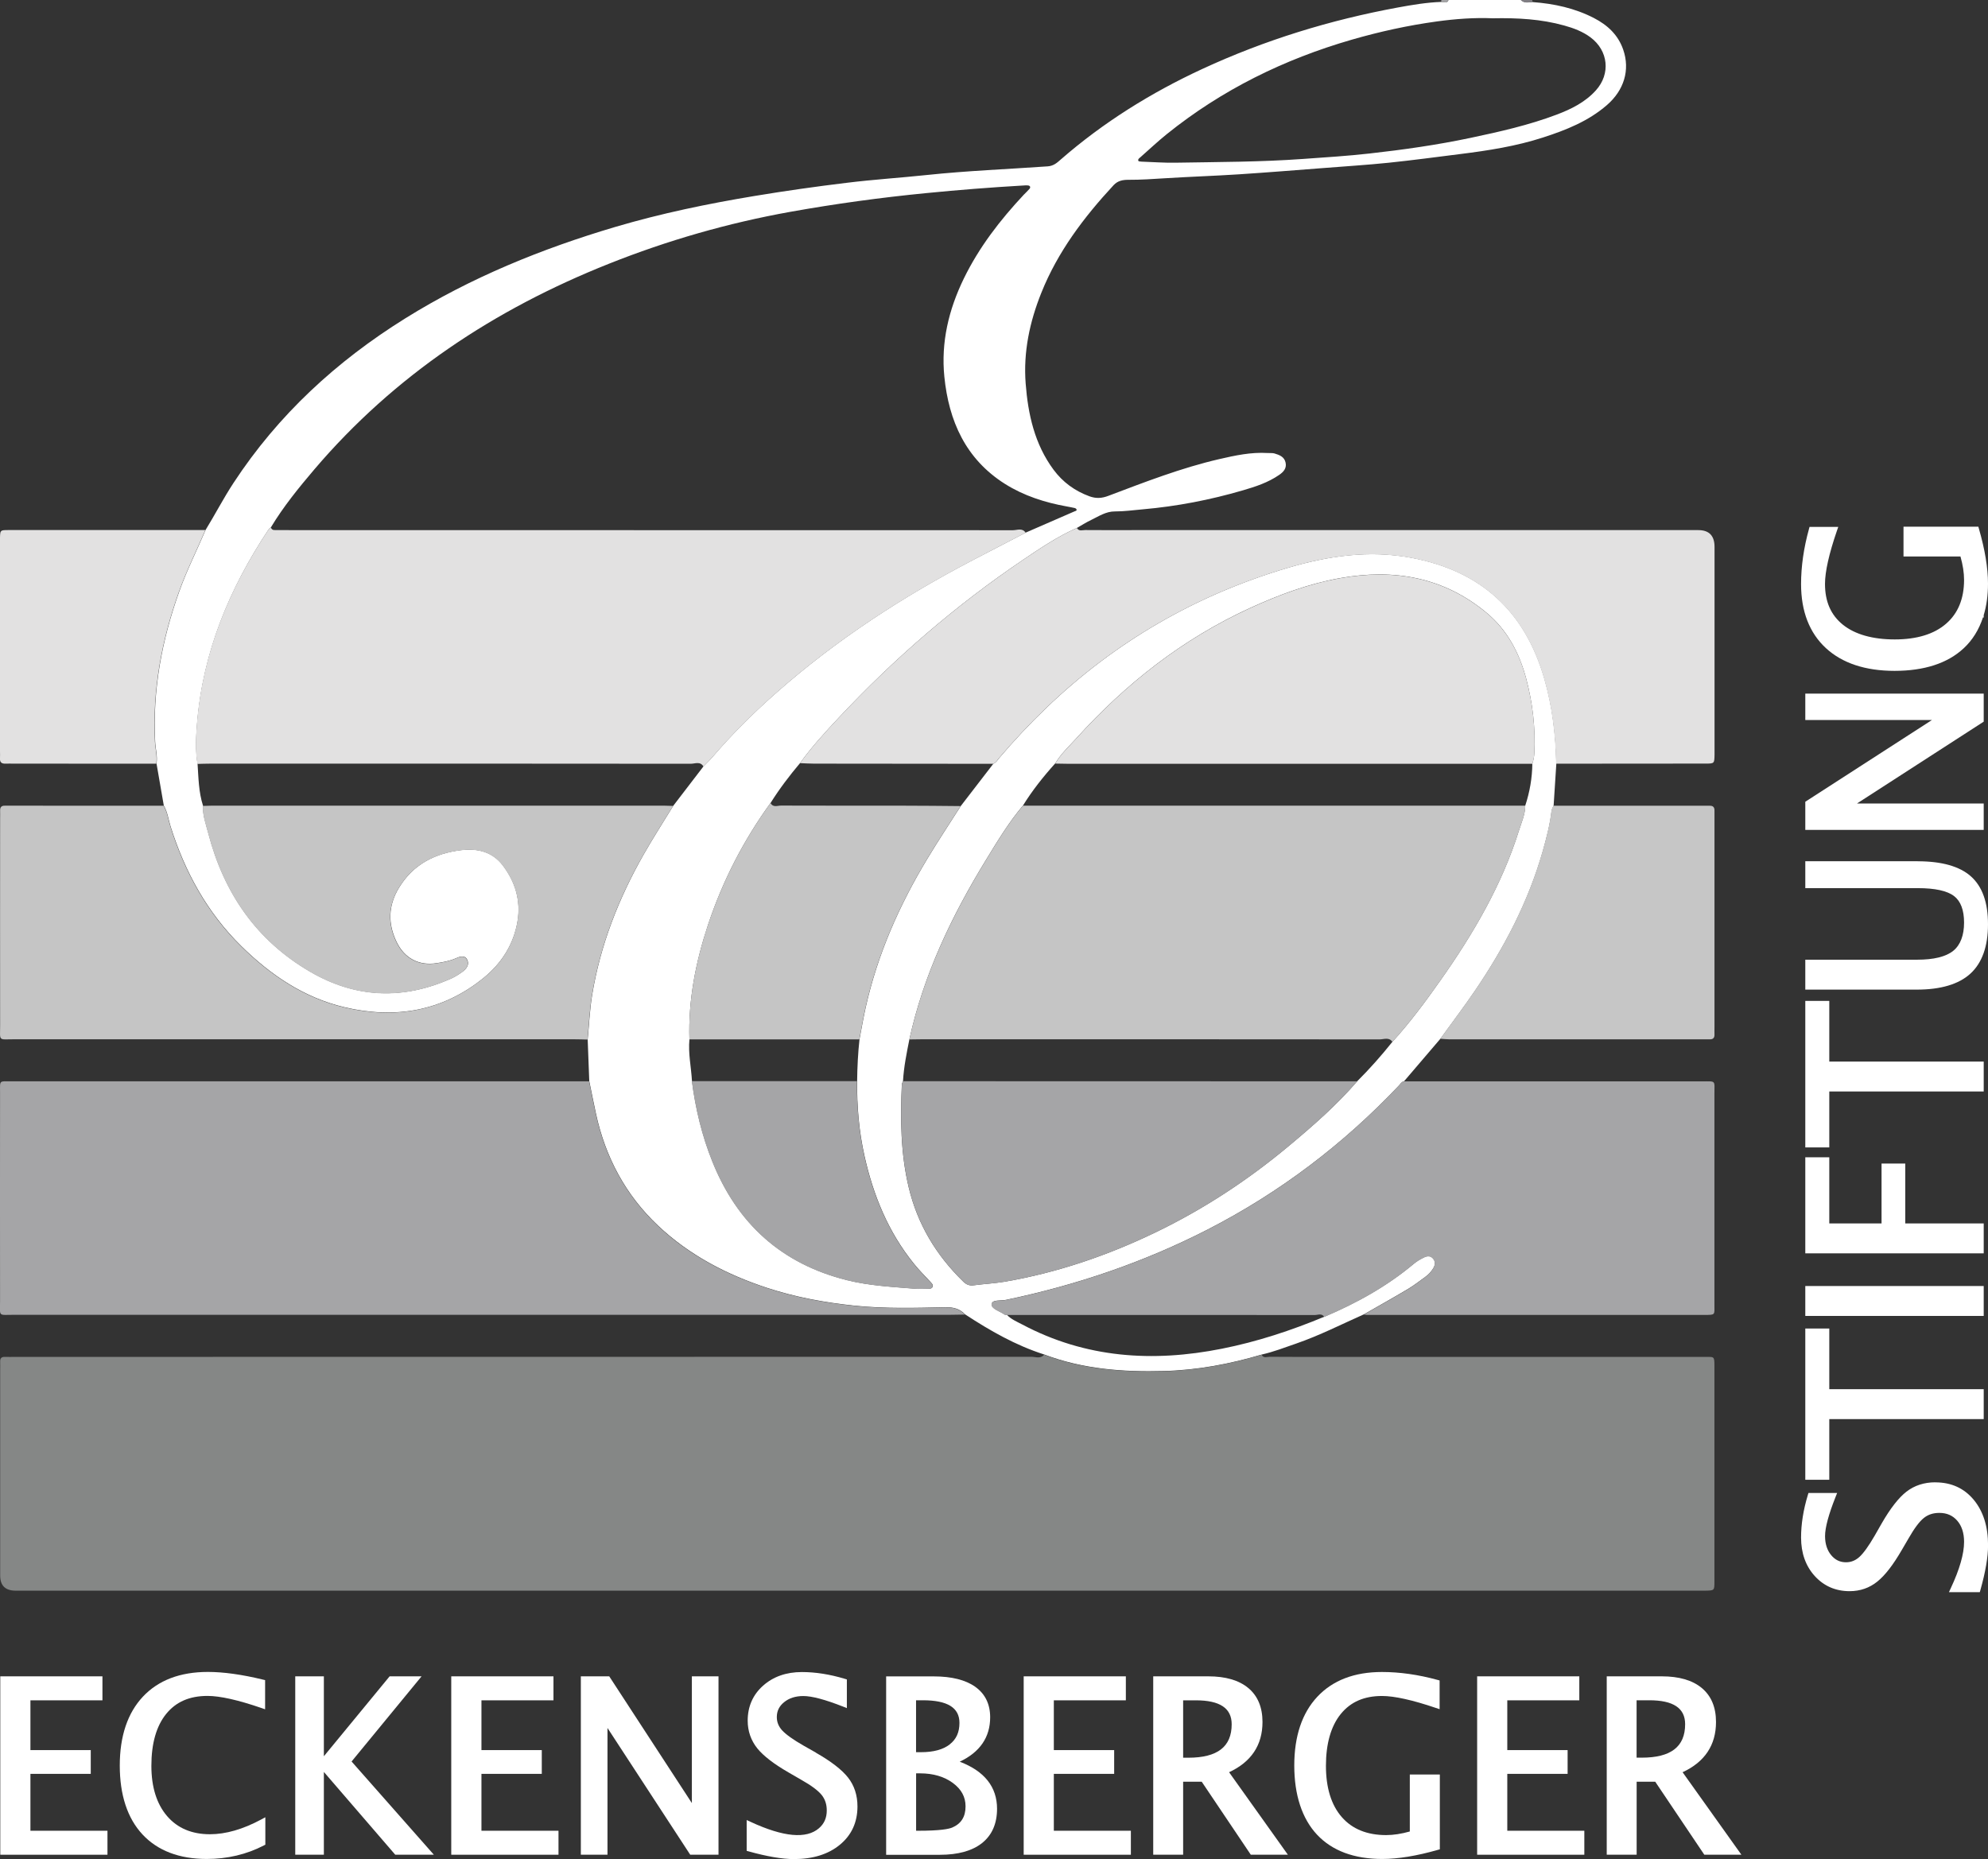 <?xml version="1.0" encoding="UTF-8"?>
<svg xmlns="http://www.w3.org/2000/svg" id="Ebene_1" data-name="Ebene 1" viewBox="0 0 352.22 329.4">
  <rect x="0" y="0" width="352.22" height="329.4" fill="#333333" stroke="none"/>
  <defs>
    <style>
      .cls-1 {
        fill: #a5a5a7;
      }

      .cls-2 {
        fill: #858786;
      }

      .cls-3 {
        fill: #c6c6c6;
      }

      .cls-4 {
        fill: #fff;
      }

      .cls-5 {
        fill: #c5c5c5;
      }

      .cls-6 {
        fill: #e2e1e1;
      }

      .cls-7 {
        fill: #807e83;
      }
    </style>
  </defs>
  <path class="cls-4" d="M271.54.37c3.8.28,7.46,1.07,10.87,2.83,2.4,1.24,4.28,2.98,5.18,5.6,1.24,3.59.16,7.18-2.9,9.83-3.29,2.85-7.24,4.42-11.3,5.73-4.78,1.55-9.73,2.32-14.7,2.94-4.23.53-8.45,1.1-12.69,1.54-3.9.4-7.81.64-11.72.95-4.93.38-9.86.78-14.8,1.1-4.32.28-8.66.42-12.98.69-2.2.14-4.39.29-6.6.28-.99,0-1.87.16-2.61.96-5.26,5.68-9.88,11.78-12.79,19.05-2.08,5.18-3.21,10.53-2.78,16.09.42,5.45,1.58,10.73,4.94,15.27,1.64,2.21,3.77,3.76,6.36,4.71,1.16.42,2.17.37,3.35-.08,6.46-2.44,12.9-4.95,19.65-6.51,2.82-.65,5.64-1.26,8.56-1.08.41.03.85-.03,1.23.08.86.26,1.73.57,1.96,1.61.23,1.04-.39,1.68-1.15,2.2-1.95,1.34-4.16,2.07-6.4,2.72-5.81,1.7-11.72,2.84-17.76,3.37-1.64.14-3.28.38-4.93.37-1.59-.01-2.87.87-4.22,1.52-.86.41-1.67.93-2.5,1.4-3.4,1.51-6.48,3.58-9.54,5.65-11.97,8.09-22.83,17.48-32.7,28.02-2.4,2.56-4.77,5.15-6.82,8-1.89,2.24-3.66,4.57-5.22,7.06-4.82,6.65-8.53,13.88-11.11,21.67-2.17,6.56-3.49,13.27-3.27,20.22-.24,2.49.31,4.93.45,7.39.64,4.9,1.78,9.68,3.63,14.27,4.42,11,12.26,18.11,23.86,21.01,3.96.99,7.99,1.18,12.01,1.51.75.06,1.51.01,2.27,0,.34,0,.74.04.87-.37.11-.37-.2-.61-.42-.86-.98-1.07-2.01-2.08-2.91-3.21-4.53-5.61-7.18-12.09-8.74-19.07-.98-4.38-1.35-8.81-1.31-13.28.03-2.47.15-4.94.42-7.4.36-1.88.68-3.78,1.1-5.65,2.1-9.4,5.95-18.09,10.9-26.31,1.91-3.17,3.96-6.26,5.95-9.38,1.92-2.5,3.84-4.99,5.77-7.49.48-.18.72-.63,1.02-.99,2.63-3.1,5.4-6.06,8.34-8.88,12.23-11.74,26.49-19.99,42.71-24.81,7.17-2.13,14.48-3.22,21.98-1.81,12.28,2.3,20.12,9.42,23.57,21.42,1.42,4.92,2.01,9.95,2.12,15.06-.16,2.48-.32,4.96-.48,7.44-.12.31-.32.62-.36.94-.28,2.46-.91,4.84-1.58,7.21-2.55,8.91-6.79,17-11.97,24.62-1.96,2.89-4.08,5.67-6.12,8.5-2.15,2.52-4.3,5.04-6.46,7.56-.45.09-.65.48-.92.77-9.84,10.39-21.07,18.92-33.81,25.47-11.35,5.83-23.32,9.89-35.8,12.5-.9.19-2.47-.08-2.54.75-.08.85,1.46,1.24,2.28,1.84.1.07.27.04.4.05.76.81,1.77,1.22,2.72,1.72,11.24,5.97,23.13,6.74,35.38,4.3,6.26-1.24,12.29-3.23,18.18-5.68,5.71-2.42,11.09-5.4,15.86-9.4.54-.45,1.12-.78,1.74-1.09.62-.31,1.23-.35,1.68.21.43.54.34,1.16-.02,1.73-.37.59-.83,1.1-1.4,1.5-1,.72-1.98,1.5-3.04,2.13-2.59,1.54-5.21,3.01-7.82,4.5-4,1.78-7.9,3.77-12.05,5.2-2,.69-3.98,1.46-6.06,1.93-5.66,1.68-11.41,2.76-17.33,2.92-7.24.2-14.37-.34-21.22-2.93-5.05-1.61-9.6-4.22-14-7.1-.96-1-2.07-1.3-3.49-1.27-5.36.11-10.72.27-16.08-.28-5.28-.55-10.44-1.49-15.48-3.14-7.19-2.36-13.8-5.8-19.34-11.02-5.76-5.43-9.34-12.13-11.02-19.86-.42-1.92-.79-3.84-1.19-5.77-.09-2.46-.19-4.93-.28-7.39.25-2.6.37-5.22.78-7.79,1.45-8.91,4.71-17.18,9.15-25,1.66-2.92,3.49-5.74,5.24-8.61,1.79-2.33,3.58-4.66,5.36-6.99.52-.54,1.08-1.05,1.56-1.62,3.54-4.14,7.4-7.96,11.49-11.55,10.53-9.27,22.19-16.85,34.6-23.34,3.14-1.64,6.29-3.26,9.44-4.9,2.89-1.26,5.77-2.52,8.66-3.77.16-.07.41-.08.33-.34-.03-.1-.19-.21-.32-.24-.47-.11-.94-.19-1.41-.28-3.88-.7-7.58-1.88-10.94-3.99-6.98-4.41-9.96-11.16-10.75-19.01-.61-6.08.77-11.87,3.44-17.36,2.71-5.57,6.44-10.39,10.64-14.88.33-.35.7-.67,1.01-1.04.22-.26.12-.54-.21-.59-.33-.06-.69,0-1.03.01-5.7.33-11.39.78-17.07,1.34-8.08.79-16.1,1.89-24.09,3.32-11.03,1.98-21.74,5.06-32.13,9.2-20.25,8.06-37.98,19.76-52.2,36.46-2.76,3.25-5.45,6.55-7.66,10.22-.15.14-.33.25-.43.41-6.93,10.44-11.63,21.71-12.66,34.32-.19,2.38-.32,4.79.08,7.18.17,2.5.19,5.02.97,7.44-.07,1.68.52,3.25.93,4.83,2.76,10.58,8.49,19,18.06,24.57,8.14,4.74,16.52,5.01,25.07,1.17.68-.31,1.32-.73,1.93-1.17.71-.52,1.24-1.27.81-2.13-.45-.89-1.37-.52-2.01-.24-1.09.48-2.23.68-3.38.86-3.14.5-5.7-.85-7.1-3.73-1.59-3.27-1.5-6.48.4-9.62,2.52-4.16,6.38-6.11,11.03-6.68,2.88-.35,5.54.28,7.39,2.72,2.2,2.91,3.2,6.22,2.6,9.88-.69,4.12-2.85,7.47-6.02,10.05-7.29,5.92-15.67,7.31-24.65,5.19-7.16-1.69-13.06-5.7-18.24-10.79-6.07-5.96-10.03-13.19-12.57-21.25-.39-1.23-.53-2.55-1.2-3.69-.43-2.48-.86-4.96-1.29-7.44.21-1.31-.18-2.59-.24-3.89-.47-9.17,1.19-17.99,4.26-26.59,1.33-3.74,3.12-7.27,4.67-10.91,1.69-2.75,3.17-5.62,4.94-8.32,7.91-12.08,18.28-21.61,30.48-29.2,11.6-7.22,24.15-12.32,37.21-16.19,8.1-2.39,16.35-4.1,24.68-5.48,5.43-.9,10.87-1.67,16.32-2.33,4.71-.58,9.45-.88,14.17-1.38,7.12-.75,14.27-1.03,21.4-1.53,1.02-.07,1.63-.61,2.3-1.2,7.57-6.6,16.01-11.85,25.1-16.06,11.06-5.12,22.62-8.67,34.59-10.88,2.56-.47,5.15-.91,7.77-1,.45-.03,1.01.33,1.27-.36h12.83c.61.65,1.38.39,2.12.37ZM159.99,191.58c-.07.19-.2.38-.21.57-.27,6.13-.22,12.23,1.22,18.25,1.56,6.54,4.88,12.03,9.67,16.69.54.52,1.08.75,1.84.65,1.84-.25,3.7-.33,5.52-.64,9.31-1.6,18.17-4.63,26.66-8.72,8.52-4.1,16.38-9.26,23.63-15.31,4.28-3.57,8.48-7.23,12.13-11.47,2.22-2.21,4.29-4.55,6.24-6.99,3.1-3.4,5.84-7.1,8.48-10.85,5.83-8.26,10.92-16.93,13.96-26.65.45-1.43,1.09-2.81,1.1-4.35.8-2.42,1.23-4.9,1.26-7.44.19-.59.31-1.18.35-1.81.22-4.5-.28-8.91-1.44-13.27-1.22-4.56-3.34-8.59-6.99-11.64-7.61-6.35-16.43-7.87-25.96-6.17-5.58.99-10.85,2.96-15.97,5.3-11.94,5.47-22.03,13.41-30.8,23.11-1.29,1.42-2.72,2.74-3.71,4.41-2.11,2.34-4.07,4.8-5.73,7.49-2.53,2.99-4.54,6.34-6.57,9.66-6.07,9.92-11.04,20.32-13.55,31.76-.49,2.45-.99,4.9-1.13,7.4ZM264.46,3.24c-3.18-.14-6.55.1-9.89.56-5.1.7-10.12,1.8-15.07,3.23-12,3.47-23.02,8.88-32.78,16.74-1.61,1.3-3.11,2.71-4.66,4.08-.2.17-.49.35-.38.65.03.1.36.13.55.14,1.99.07,3.99.22,5.98.19,7.57-.13,15.15-.12,22.7-.67,3.91-.28,7.83-.52,11.72-.96,6.01-.67,11.99-1.52,17.91-2.77,5.16-1.09,10.31-2.25,15.26-4.12,2.59-.98,5.04-2.19,6.94-4.29,2.65-2.93,2.22-7.04-.94-9.4-1.4-1.04-3-1.64-4.66-2.1-4.09-1.14-8.26-1.37-12.68-1.28Z"></path>
  <path class="cls-7" d="M271.54.37c-.73.03-1.5.29-2.12-.37h2.07c-.03.13-.02.25.05.37Z"></path>
  <path class="cls-1" d="M256.6,0c-.26.69-.82.33-1.27.36.04-.12.04-.24.03-.36h1.24Z"></path>
  <path class="cls-2" d="M184.98,240.04c6.85,2.59,13.98,3.13,21.22,2.93,5.92-.16,11.67-1.24,17.33-2.92.34.68.97.35,1.45.36,3.66.03,7.31.02,10.97.02h64.97c.41,0,.83,0,1.24,0,1.53,0,1.59-.13,1.59,1.57-.01,12.76,0,25.52,0,38.27,0,1.55-.02,1.55-1.59,1.58-.41,0-.83,0-1.24,0-99.38,0-198.77,0-298.15,0q-2.74,0-2.74-2.69c0-12.14,0-24.28,0-36.41,0-.48.02-.97,0-1.45-.03-.59.2-.9.83-.87.62.02,1.24,0,1.86,0,60,0,120.01,0,180.01-.02.75,0,1.62.4,2.27-.37Z"></path>
  <path class="cls-1" d="M104.37,191.59c.39,1.92.77,3.85,1.19,5.77,1.68,7.72,5.26,14.42,11.02,19.86,5.54,5.23,12.15,8.66,19.34,11.02,5.03,1.65,10.2,2.6,15.48,3.14,5.36.56,10.72.4,16.08.28,1.43-.03,2.54.27,3.49,1.27-.9.01-1.79.04-2.69.04-55.25,0-110.5,0-165.75,0-2.94,0-2.52.42-2.52-2.49-.02-12.28-.01-24.55,0-36.83,0-2.33-.24-2.05,2.13-2.05,34.07,0,68.15,0,102.22,0Z"></path>
  <path class="cls-5" d="M119.26,142.8c-1.75,2.87-3.58,5.69-5.24,8.61-4.45,7.82-7.7,16.09-9.15,25-.42,2.57-.53,5.19-.78,7.79-.83-.02-1.65-.05-2.48-.05-33.02,0-66.03,0-99.05,0-2.94,0-2.54.42-2.54-2.47-.02-12.2,0-24.4,0-36.6,0-.48.02-.97,0-1.45-.02-.6.24-.89.85-.87.34.01.69,0,1.03,0,9.03,0,18.06,0,27.09.01.68,1.14.81,2.46,1.2,3.69,2.54,8.06,6.51,15.3,12.57,21.25,5.18,5.08,11.08,9.1,18.24,10.79,8.98,2.12,17.35.73,24.65-5.19,3.17-2.57,5.34-5.93,6.02-10.05.61-3.66-.39-6.97-2.6-9.88-1.85-2.44-4.5-3.08-7.39-2.72-4.65.57-8.52,2.52-11.03,6.68-1.9,3.15-1.99,6.35-.4,9.62,1.4,2.88,3.96,4.23,7.1,3.73,1.15-.18,2.29-.38,3.38-.86.64-.28,1.57-.65,2.01.24.43.85-.1,1.61-.81,2.13-.61.44-1.25.87-1.93,1.17-8.55,3.84-16.93,3.58-25.07-1.17-9.57-5.57-15.3-13.99-18.06-24.57-.41-1.58-1.01-3.15-.93-4.83.48-.01.96-.04,1.45-.04,26.81,0,53.62,0,80.43,0,.48,0,.96.03,1.45.04Z"></path>
  <path class="cls-1" d="M178.35,232.99c-.14-.01-.31.02-.4-.05-.82-.6-2.36-.99-2.28-1.84.08-.84,1.64-.56,2.54-.75,12.48-2.61,24.45-6.67,35.8-12.5,12.74-6.54,23.97-15.08,33.81-25.47.28-.29.47-.69.92-.77,17.58,0,35.15,0,52.73,0,2.64,0,2.28-.29,2.28,2.32.01,12.41,0,24.81,0,37.22,0,1.85.22,1.84-1.74,1.84-19.92,0-39.84,0-59.76,0-.21,0-.41-.04-.62-.06,2.61-1.5,5.24-2.96,7.82-4.5,1.06-.63,2.03-1.41,3.04-2.13.56-.41,1.03-.92,1.4-1.5.36-.57.45-1.2.02-1.73-.45-.56-1.06-.52-1.68-.21-.62.31-1.2.64-1.74,1.09-4.77,4-10.15,6.98-15.86,9.4-.44-.7-1.13-.34-1.69-.34-18.2-.02-36.4-.01-54.59-.01Z"></path>
  <path class="cls-6" d="M275.7,135.33c-.11-5.1-.7-10.13-2.12-15.06-3.45-12-11.3-19.12-23.57-21.42-7.5-1.4-14.81-.32-21.98,1.81-16.22,4.82-30.48,13.07-42.71,24.81-2.94,2.82-5.7,5.78-8.34,8.88-.3.36-.54.81-1.02.99-10.58,0-21.17-.01-31.75-.03-.82,0-1.65-.06-2.47-.09,2.05-2.85,4.42-5.44,6.82-8,9.87-10.54,20.74-19.93,32.7-28.02,3.06-2.07,6.14-4.14,9.54-5.65.36.66.98.36,1.48.37,2.9.03,5.79.01,8.69.01,33.31,0,66.61,0,99.92,0q2.88,0,2.88,2.98v35.79c0,.34,0,.69,0,1.03-.03,1.55-.03,1.57-1.59,1.57-8.83.01-17.65.01-26.48.02Z"></path>
  <path class="cls-3" d="M255.19,184.04c2.04-2.83,4.16-5.62,6.12-8.5,5.18-7.62,9.42-15.72,11.97-24.62.68-2.37,1.3-4.75,1.58-7.21.04-.32.24-.63.36-.94,8.88,0,17.77,0,26.65,0,.34,0,.69.01,1.03,0,.61-.02.88.27.86.87-.01.41,0,.83,0,1.24,0,12.39,0,24.79,0,37.18,0,.41-.02.83,0,1.24.02.61-.26.88-.86.86-.34-.01-.69,0-1.03,0-15.01,0-30.03,0-45.04,0-.55,0-1.1-.07-1.64-.1Z"></path>
  <path class="cls-6" d="M36.38,93.93c-1.55,3.64-3.33,7.18-4.67,10.91-3.07,8.61-4.73,17.42-4.26,26.59.07,1.3.45,2.58.24,3.89-8.41,0-16.82,0-25.24-.01-.48,0-.97-.02-1.45,0-.67.03-1.05-.2-1-.94.03-.41,0-.83,0-1.24,0-12.34,0-24.68,0-37.03,0-.28,0-.55,0-.83.04-1.31.04-1.34,1.41-1.35,4.21-.02,8.41,0,12.62,0,7.45,0,14.89,0,22.34,0Z"></path>
  <path class="cls-6" d="M47.98,93.45c.11.27.29.47.6.47.62.01,1.24.01,1.86.01,43.01,0,86.02,0,129.03.02.74,0,1.66-.47,2.25.45-3.15,1.63-6.3,3.25-9.44,4.9-12.4,6.49-24.07,14.07-34.6,23.34-4.08,3.59-7.94,7.42-11.49,11.55-.49.57-1.04,1.08-1.56,1.62-.57-.96-1.5-.48-2.24-.48-28.38-.03-56.77-.03-85.15-.02-.76,0-1.51.03-2.27.05-.4-2.39-.27-4.8-.08-7.18,1.02-12.61,5.72-23.88,12.66-34.32.11-.16.29-.27.43-.41Z"></path>
  <path class="cls-5" d="M161.12,184.18c2.51-11.45,7.49-21.84,13.55-31.76,2.03-3.32,4.04-6.67,6.57-9.66,29.67,0,59.33,0,89,0,0,1.54-.65,2.92-1.1,4.35-3.04,9.73-8.13,18.39-13.96,26.65-2.65,3.75-5.38,7.44-8.48,10.85-.6-.89-1.52-.44-2.26-.44-27.01-.03-54.03-.02-81.04-.02-.76,0-1.52.02-2.27.03Z"></path>
  <path class="cls-6" d="M186.97,135.27c.99-1.68,2.42-2.99,3.71-4.41,8.76-9.7,18.86-17.65,30.8-23.11,5.12-2.35,10.4-4.31,15.97-5.3,9.54-1.7,18.35-.18,25.96,6.17,3.65,3.05,5.78,7.08,6.99,11.64,1.16,4.35,1.66,8.77,1.44,13.27-.03.63-.16,1.22-.35,1.81-27.35,0-54.7,0-82.05,0-.83,0-1.65-.03-2.48-.04Z"></path>
  <path class="cls-1" d="M240.46,191.6c-3.65,4.23-7.85,7.9-12.13,11.47-7.25,6.06-15.12,11.21-23.63,15.31-8.49,4.09-17.35,7.11-26.66,8.72-1.82.31-3.69.4-5.52.64-.76.1-1.31-.13-1.84-.65-4.79-4.66-8.11-10.15-9.67-16.69-1.44-6.02-1.49-12.12-1.22-18.25,0-.19.14-.38.21-.57,26.82,0,53.65.01,80.47.02Z"></path>
  <path class="cls-5" d="M122.14,184.17c-.21-6.95,1.1-13.66,3.27-20.22,2.58-7.79,6.29-15.02,11.11-21.67.44.85,1.22.46,1.84.46,7.24.03,14.47.01,21.71.02,3.38,0,6.75.04,10.13.07-1.99,3.12-4.04,6.21-5.95,9.38-4.94,8.22-8.8,16.9-10.9,26.31-.42,1.87-.74,3.77-1.1,5.65-10.04,0-20.07,0-30.11,0Z"></path>
  <path class="cls-1" d="M151.83,191.57c-.04,4.47.34,8.91,1.31,13.28,1.56,6.98,4.22,13.46,8.74,19.07.9,1.12,1.94,2.14,2.91,3.21.23.25.54.49.42.86-.13.41-.53.36-.87.37-.76,0-1.52.06-2.27,0-4.02-.33-8.05-.53-12.01-1.51-11.6-2.89-19.44-10-23.86-21.01-1.85-4.59-2.99-9.37-3.63-14.27,9.75,0,19.5,0,29.24,0Z"></path>
  <g>
    <polygon class="cls-4" points="5.39 314.31 16.08 314.31 16.08 310.1 5.39 310.1 5.39 301.28 18.15 301.28 18.15 297.03 .05 297.03 .05 328.64 19.04 328.64 19.04 324.39 5.39 324.39 5.39 314.31"></polygon>
    <path class="cls-4" d="M37.19,325.01c-3.2,0-5.75-1.08-7.58-3.21-1.85-2.15-2.79-5.15-2.79-8.91,0-3.96.88-7.05,2.62-9.2,1.74-2.14,4.13-3.19,7.33-3.19,2.21,0,5.41.72,9.54,2.14l.66.23v-5.17l-.38-.09c-3.7-.9-6.99-1.36-9.75-1.36-4.92,0-8.79,1.47-11.52,4.38-2.72,2.9-4.1,7.01-4.1,12.21s1.35,9.33,4.02,12.2c2.68,2.88,6.51,4.35,11.39,4.35,3.64,0,7.04-.8,10.11-2.39l.27-.14v-4.86l-.74.4c-3.22,1.73-6.27,2.61-9.07,2.61Z"></path>
    <polygon class="cls-4" points="74.69 297.03 69.03 297.03 57.38 311.19 57.38 297.03 52.31 297.03 52.31 328.64 57.38 328.64 57.38 313.97 70.03 328.64 76.87 328.64 62.29 312.12 74.69 297.03"></polygon>
    <polygon class="cls-4" points="85.3 314.31 95.99 314.31 95.99 310.1 85.3 310.1 85.3 301.28 98.06 301.28 98.06 297.03 79.95 297.03 79.95 328.64 98.95 328.64 98.95 324.39 85.3 324.39 85.3 314.31"></polygon>
    <polygon class="cls-4" points="122.58 319.49 108.09 297.26 107.94 297.03 102.91 297.03 102.91 328.64 107.63 328.64 107.63 306.18 122.29 328.64 127.3 328.64 127.3 297.03 122.58 297.03 122.58 319.49"></polygon>
    <path class="cls-4" d="M144.58,310.56l-2.19-1.24c-1.85-1.06-3.13-1.97-3.81-2.71-.64-.7-.95-1.47-.95-2.37,0-1.06.42-1.93,1.29-2.63.88-.72,2.03-1.09,3.41-1.09,1.52,0,3.88.63,7.03,1.87l.68.27v-5.08l-.36-.11c-2.65-.8-5.21-1.2-7.61-1.2-2.76,0-5.07.81-6.87,2.41-1.81,1.61-2.73,3.7-2.73,6.2,0,1.86.58,3.51,1.71,4.92,1.1,1.36,3,2.81,5.65,4.33l2.11,1.22c1.77,1,2.99,1.9,3.63,2.69.61.76.91,1.66.91,2.75,0,1.32-.45,2.35-1.39,3.16-2.22,1.91-6.24,1.58-12.09-1.13l-.71-.33v5.46l.37.1c3.23.9,5.92,1.36,8.01,1.36,3.34,0,6.08-.85,8.12-2.53,2.08-1.7,3.13-3.99,3.13-6.8,0-1.98-.56-3.71-1.68-5.13-1.09-1.38-3-2.86-5.69-4.39Z"></path>
    <path class="cls-4" d="M170.05,312.15c3.57-1.69,5.38-4.33,5.38-7.87,0-2.34-.9-4.16-2.66-5.41-1.71-1.21-4.18-1.83-7.33-1.83h-8.44v31.61h9.52c3.22,0,5.73-.7,7.46-2.07,1.77-1.4,2.67-3.45,2.67-6.08,0-3.87-2.22-6.67-6.6-8.34ZM171.07,320.07c0,1.85-.78,3.08-2.38,3.76-.6.25-2.13.56-5.99.56h-.39v-10.17h.72c2.32,0,4.27.58,5.8,1.71,1.51,1.12,2.24,2.47,2.24,4.14ZM168.27,309.09c-1.18.92-2.89,1.38-5.08,1.38h-.89v-9.2h1.2c4.37,0,6.49,1.31,6.49,4.01,0,1.66-.56,2.9-1.72,3.8Z"></path>
    <polygon class="cls-4" points="186.71 314.31 197.4 314.31 197.4 310.1 186.71 310.1 186.71 301.28 199.47 301.28 199.47 297.03 181.37 297.03 181.37 328.64 200.36 328.64 200.36 324.39 186.71 324.39 186.71 314.31"></polygon>
    <path class="cls-4" d="M223.68,305.12c0-2.61-.85-4.64-2.53-6.03-1.65-1.37-4.03-2.06-7.07-2.06h-9.76v31.61h5.3v-12.94h3.29l8.7,12.94h6.57l-10.42-14.62c3.93-1.82,5.92-4.81,5.92-8.9ZM209.62,301.28h2.23c4.28,0,6.37,1.39,6.37,4.24,0,3.99-2.52,5.93-7.69,5.93h-.91v-10.17Z"></path>
    <path class="cls-4" d="M249.78,324.52c-1.49.42-2.9.64-4.2.64-3.36,0-6-1.07-7.85-3.19-1.87-2.14-2.81-5.2-2.81-9.09s.88-7.03,2.63-9.18c1.74-2.14,4.13-3.19,7.31-3.19,2.18,0,5.39.71,9.54,2.12l.66.22v-5.09l-.37-.1c-3.39-.93-6.7-1.4-9.85-1.4-4.88,0-8.73,1.48-11.45,4.39-2.71,2.9-4.08,7-4.08,12.18s1.36,9.4,4.03,12.25c2.68,2.86,6.58,4.31,11.56,4.31,2.79,0,6.1-.54,9.84-1.61l.36-.1v-13.26h-5.32v10.09Z"></path>
    <polygon class="cls-4" points="267.05 314.31 277.74 314.31 277.74 310.1 267.05 310.1 267.05 301.28 279.81 301.28 279.81 297.03 261.71 297.03 261.71 328.64 280.7 328.64 280.7 324.39 267.05 324.39 267.05 314.31"></polygon>
    <path class="cls-4" d="M298.11,314.02c3.93-1.82,5.92-4.81,5.92-8.9,0-2.61-.85-4.64-2.53-6.03-1.65-1.37-4.03-2.06-7.07-2.06h-9.76v31.61h5.3v-12.94h3.29l8.7,12.94h6.57l-10.42-14.62ZM298.56,305.51c0,3.99-2.52,5.93-7.69,5.93h-.91v-10.17h2.23c4.28,0,6.37,1.39,6.37,4.24Z"></path>
  </g>
  <g>
    <path class="cls-4" d="M342.89,262.65c-1.98,0-3.7.56-5.12,1.66-1.38,1.07-2.86,2.97-4.39,5.63l-1.24,2.17c-1.06,1.83-1.97,3.1-2.71,3.77-.7.63-1.48.94-2.37.94-1.07,0-1.93-.42-2.63-1.27-.72-.87-1.08-2.01-1.08-3.37,0-1.5.63-3.84,1.87-6.96l.27-.68h-5.08l-.11.36c-.8,2.63-1.2,5.17-1.2,7.54,0,2.74.81,5.03,2.41,6.8,1.62,1.79,3.7,2.7,6.19,2.7,1.86,0,3.51-.57,4.91-1.7,1.38-1.11,2.79-2.94,4.33-5.59l1.22-2.09c1-1.75,1.9-2.96,2.69-3.59.76-.61,1.66-.9,2.75-.9,1.32,0,2.35.45,3.16,1.37.81.93,1.22,2.2,1.22,3.76,0,2.11-.79,4.87-2.35,8.2l-.33.71h5.47l.1-.36c.9-3.2,1.36-5.87,1.36-7.94,0-3.31-.85-6.02-2.53-8.05-1.7-2.06-3.99-3.1-6.8-3.1Z"></path>
    <polygon class="cls-4" points="319.85 235.4 319.85 262.2 324.1 262.2 324.1 251.45 351.46 251.45 351.46 246.15 324.1 246.15 324.1 235.4 319.85 235.4"></polygon>
    <rect class="cls-4" x="319.85" y="227.87" width="31.61" height="5.3"></rect>
    <path class="cls-4" d="M339.75,152.6h-19.9v4.77h19.96c3.02,0,5.17.47,6.39,1.4,1.18.9,1.78,2.48,1.78,4.71s-.64,3.96-1.91,4.99c-1.3,1.05-3.45,1.58-6.4,1.58h-19.82v5.3h19.77c4.23,0,7.42-.95,9.48-2.83,2.07-1.89,3.12-4.83,3.12-8.74s-1.02-6.7-3.02-8.49c-1.99-1.78-5.17-2.68-9.45-2.68Z"></path>
    <polygon class="cls-4" points="351.46 122.9 319.85 122.9 319.85 127.58 342.29 127.58 319.85 142.06 319.85 147.05 351.46 147.05 351.46 142.37 329.01 142.37 351.46 127.87 351.46 122.9"></polygon>
    <path class="cls-4" d="M335.65,118.87c5.28,0,9.4-1.34,12.25-3.99,1.58-1.46,2.71-3.3,3.43-5.48l.13.02v-.42c.5-1.67.76-3.52.76-5.58,0-2.76-.54-6.04-1.61-9.74l-.1-.36h-13.26v5.28h10.09c.42,1.48.64,2.87.64,4.15,0,3.33-1.07,5.94-3.19,7.77-2.13,1.85-5.19,2.78-9.09,2.78s-7.04-.88-9.18-2.6c-2.14-1.72-3.18-4.09-3.18-7.24,0-2.16.71-5.34,2.12-9.44l.23-.66h-5.09l-.1.37c-.93,3.36-1.4,6.64-1.4,9.76,0,4.83,1.48,8.65,4.39,11.34,2.9,2.68,7,4.04,12.18,4.04Z"></path>
    <polygon class="cls-4" points="351.46 216.78 337.56 216.78 337.56 206.17 333.36 206.17 333.36 216.78 324.1 216.78 324.1 205.06 319.85 205.06 319.85 222.08 351.46 222.08 351.46 216.78"></polygon>
    <polygon class="cls-4" points="319.85 177.35 319.85 203.31 324.1 203.31 324.1 193.4 351.46 193.4 351.46 188.1 324.1 188.1 324.1 177.35 319.85 177.35"></polygon>
  </g>
</svg>
